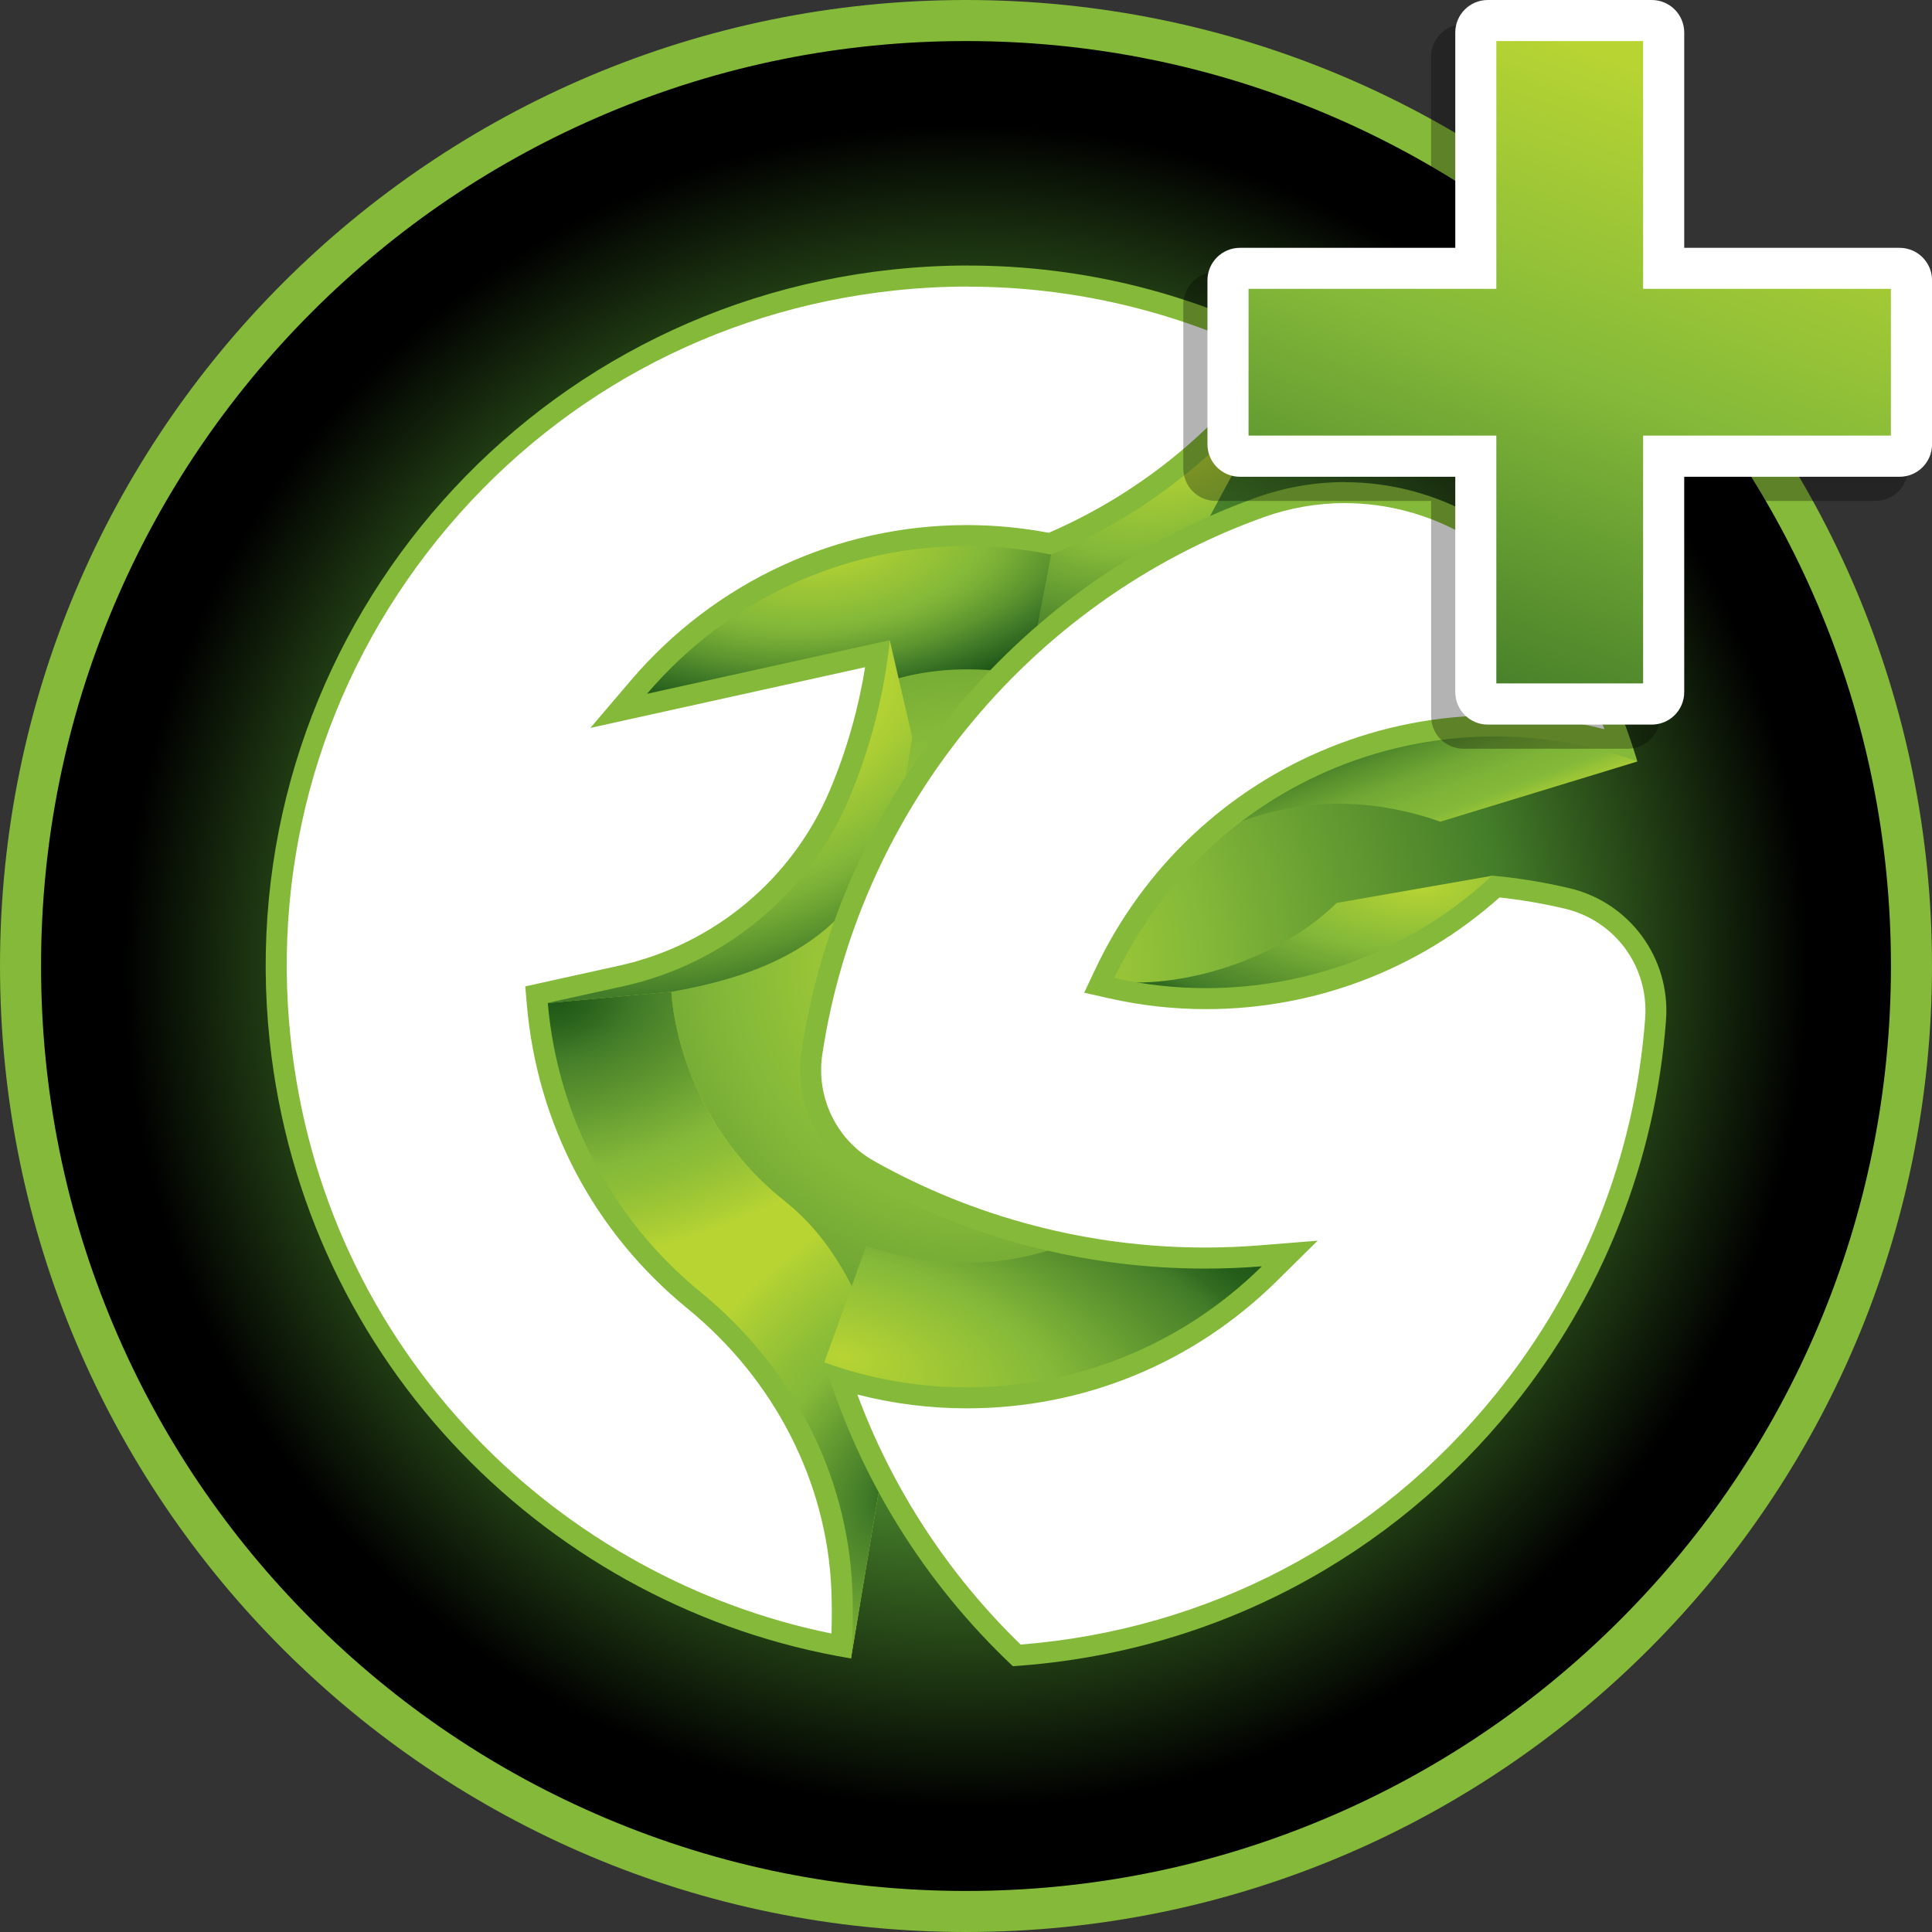 <?xml version="1.0" encoding="UTF-8"?>
<svg id="Layer_1" data-name="Layer 1" xmlns="http://www.w3.org/2000/svg" xmlns:xlink="http://www.w3.org/1999/xlink" viewBox="0 0 400 400">
  <rect x="0" y="0" width="400" height="400" fill="#333333" stroke="none"/>
  <defs>
    <style>
      .cls-1 {
        fill: url(#linear-gradient);
      }

      .cls-1, .cls-2, .cls-3, .cls-4, .cls-5, .cls-6, .cls-7, .cls-8, .cls-9, .cls-10, .cls-11, .cls-12, .cls-13, .cls-14 {
        stroke-width: 0px;
      }

      .cls-2 {
        fill: url(#radial-gradient);
      }

      .cls-3 {
        fill: url(#radial-gradient-2);
      }

      .cls-4 {
        fill: url(#radial-gradient-3);
      }

      .cls-5 {
        fill: url(#radial-gradient-4);
      }

      .cls-6 {
        fill: url(#radial-gradient-6);
      }

      .cls-7 {
        fill: url(#radial-gradient-8);
      }

      .cls-8 {
        fill: url(#radial-gradient-5);
      }

      .cls-9 {
        fill: url(#radial-gradient-7);
      }

      .cls-15 {
        opacity: .3;
      }

      .cls-10 {
        fill: url(#linear-gradient-2);
      }

      .cls-12 {
        fill: #b7d433;
      }

      .cls-13 {
        fill: #84b939;
      }

      .cls-14 {
        fill: #fff;
      }
    </style>
    <radialGradient id="radial-gradient" cx="200" cy="200" fx="200" fy="200" r="195.75" gradientUnits="userSpaceOnUse">
      <stop offset=".02" stop-color="#b7d433"/>
      <stop offset=".25" stop-color="#84b939"/>
      <stop offset=".57" stop-color="#447d29"/>
      <stop offset=".89" stop-color="#000"/>
    </radialGradient>
    <radialGradient id="radial-gradient-2" cx="387.98" cy="325.59" fx="387.98" fy="325.59" r="54.99" gradientTransform="translate(-322.74 -20.18) rotate(-7.38) scale(1.22 .6)" gradientUnits="userSpaceOnUse">
      <stop offset="0" stop-color="#b7d433"/>
      <stop offset=".14" stop-color="#acce34"/>
      <stop offset=".39" stop-color="#90bf37"/>
      <stop offset=".49" stop-color="#84b939"/>
      <stop offset=".57" stop-color="#79af36"/>
      <stop offset=".72" stop-color="#5d952f"/>
      <stop offset=".83" stop-color="#447d29"/>
      <stop offset="1" stop-color="#205918"/>
    </radialGradient>
    <radialGradient id="radial-gradient-3" cx="341.43" cy="402.07" fx="341.43" fy="402.07" r="70.79" gradientTransform="translate(-348.15 -20.4) rotate(-10.04) scale(1.22 .76)" gradientUnits="userSpaceOnUse">
      <stop offset="0" stop-color="#205918"/>
      <stop offset=".08" stop-color="#2a631c"/>
      <stop offset=".21" stop-color="#447d29"/>
      <stop offset=".65" stop-color="#84b939"/>
      <stop offset=".75" stop-color="#8ebe37"/>
      <stop offset=".93" stop-color="#aacd34"/>
      <stop offset="1" stop-color="#b7d433"/>
    </radialGradient>
    <radialGradient id="radial-gradient-4" cx="401.13" cy="485.02" fx="401.13" fy="485.02" r="59.16" gradientTransform="translate(-450.66 423.38) rotate(-51.34) scale(1.22 .88)" gradientUnits="userSpaceOnUse">
      <stop offset="0" stop-color="#205918"/>
      <stop offset=".16" stop-color="#447d29"/>
      <stop offset=".55" stop-color="#84b939"/>
      <stop offset=".68" stop-color="#8ebe37"/>
      <stop offset=".91" stop-color="#aacd34"/>
      <stop offset="1" stop-color="#b7d433"/>
    </radialGradient>
    <radialGradient id="radial-gradient-5" cx="391.8" cy="463.58" fx="391.8" fy="463.58" r="44.57" gradientTransform="translate(-1151.63 441.11) rotate(-75.93) scale(1.22 2.69)" gradientUnits="userSpaceOnUse">
      <stop offset="0" stop-color="#b7d433"/>
      <stop offset=".38" stop-color="#84b939"/>
      <stop offset=".78" stop-color="#447d29"/>
      <stop offset=".84" stop-color="#336c21"/>
      <stop offset=".91" stop-color="#255e1a"/>
      <stop offset=".97" stop-color="#205918"/>
    </radialGradient>
    <radialGradient id="radial-gradient-6" cx="381.14" cy="354.45" fx="381.14" fy="354.45" r="65.59" gradientTransform="translate(-368.89 168.83) rotate(-31.39) scale(1.22 .73)" gradientUnits="userSpaceOnUse">
      <stop offset=".24" stop-color="#b7d433"/>
      <stop offset=".36" stop-color="#acce34"/>
      <stop offset=".57" stop-color="#90bf37"/>
      <stop offset=".66" stop-color="#84b939"/>
      <stop offset=".74" stop-color="#79af36"/>
      <stop offset=".89" stop-color="#5d952f"/>
      <stop offset="1" stop-color="#447d29"/>
    </radialGradient>
    <radialGradient id="radial-gradient-7" cx="451.19" cy="309.36" fx="451.19" fy="309.36" r="50.66" gradientTransform="translate(-329.58 176.94) rotate(-27.83) scale(1.22 .63)" gradientUnits="userSpaceOnUse">
      <stop offset=".04" stop-color="#b7d433"/>
      <stop offset=".55" stop-color="#84b939"/>
      <stop offset="1" stop-color="#447d29"/>
    </radialGradient>
    <radialGradient id="radial-gradient-8" cx="488.13" cy="382.07" fx="488.13" fy="382.07" r="66.21" gradientTransform="translate(-301.44 -18.99) scale(1.22 .53)" gradientUnits="userSpaceOnUse">
      <stop offset="0" stop-color="#b7d433"/>
      <stop offset=".38" stop-color="#84b939"/>
      <stop offset=".82" stop-color="#447d29"/>
      <stop offset=".87" stop-color="#336c21"/>
      <stop offset=".94" stop-color="#255e1a"/>
      <stop offset="1" stop-color="#205918"/>
    </radialGradient>
    <linearGradient id="linear-gradient" x1="290.44" y1="143.81" x2="301.92" y2="173.97" gradientUnits="userSpaceOnUse">
      <stop offset=".23" stop-color="#447d29"/>
      <stop offset=".34" stop-color="#578f2d"/>
      <stop offset=".51" stop-color="#70a634"/>
      <stop offset=".67" stop-color="#7eb437"/>
      <stop offset=".8" stop-color="#84b939"/>
      <stop offset="1" stop-color="#b7d433"/>
    </linearGradient>
    <linearGradient id="linear-gradient-2" x1="300.23" y1="143.07" x2="349.77" y2="6.93" gradientUnits="userSpaceOnUse">
      <stop offset="0" stop-color="#447d29"/>
      <stop offset=".48" stop-color="#84b939"/>
      <stop offset=".93" stop-color="#b7d433"/>
    </linearGradient>
  </defs>
  <g>
    <circle class="cls-2" cx="200" cy="200" r="195.75"/>
    <path class="cls-13" d="m200,8.5c25.86,0,50.93,5.06,74.54,15.05,22.8,9.64,43.28,23.45,60.87,41.04,17.59,17.59,31.4,38.07,41.04,60.87,9.98,23.6,15.05,48.68,15.05,74.54s-5.06,50.93-15.05,74.54c-9.64,22.8-23.45,43.28-41.04,60.87s-38.07,31.4-60.87,41.04c-23.6,9.98-48.68,15.05-74.54,15.05s-50.93-5.06-74.54-15.05c-22.8-9.64-43.28-23.45-60.87-41.04s-31.4-38.07-41.04-60.87c-9.98-23.6-15.05-48.68-15.05-74.54s5.06-50.93,15.05-74.54c9.64-22.8,23.45-43.28,41.04-60.87,17.59-17.59,38.07-31.4,60.87-41.04,23.6-9.98,48.68-15.05,74.54-15.05m0-8.5C89.54,0,0,89.54,0,200s89.54,200,200,200,200-89.54,200-200S310.46,0,200,0h0Z"/>
  </g>
  <g>
    <path class="cls-3" d="m133.95,135.18c16.62-26.21,51.65-35.04,83.66-26.29v5.95l-4.66,24.93c-9.56-1.71-18.54-1.64-26.81.63l-52.2,12.15v-17.36Z"/>
    <path class="cls-12" d="m138.99,205.32s.73,25.35,23.46,43.36c20.27,16.06,21.72,46.7,21.72,46.7l-7.99,48-9.2-10.47c-1.4-26.38-15.52-46.6-38.06-67.16-16.61-13.01-23.15-35.89-25.77-58.1h10.25l25.58-2.35Z"/>
    <path class="cls-4" d="m138.99,205.32l-25.58,2.35h-10.25c2.62,22.2,9.16,45.09,25.77,58.1l33.53-17.09c-22.73-18.01-23.46-43.36-23.46-43.36Z"/>
    <path class="cls-5" d="m162.45,248.68l-33.53,17.09c22.54,20.55,36.66,40.78,38.06,67.16l9.2,10.47,7.99-48s-1.45-30.65-21.72-46.7Z"/>
    <path class="cls-8" d="m177.75,290.97c27.34,15.14,71.65,1.35,90.32-24.57l-6.84-4.19v-9.19h-44.16v5.88c-12.4,3.8-24.98,3.33-37.72-.98l-8.7,24.19,7.1,8.87Z"/>
    <path class="cls-6" d="m113.4,207.67v-8.47c30.4-3.11,52.13-21.5,63.24-58.59l7.58-8.04,4.64,20.05c-4.49,30.7-15.52,46.79-49.88,52.71l-25.58,2.35Z"/>
    <path class="cls-9" d="m217.61,114.84l-4.66,24.93,35.29-28.69,20.86-38.69h-6.47c-13.29,15.08-27.94,27.85-45.02,36.5v5.95Z"/>
    <path class="cls-7" d="m232.01,203.36c15.87.89,34.06-5.91,44.74-16.42l32.2-5.63,2.84,5.52c-13.72,17.72-43.7,27.61-79.77,22.73v-6.2Z"/>
    <path class="cls-1" d="m257.14,170.01c13.6-4.99,27.48-4.65,41.07.11l40.78-12.46-5.94-5.75c-27.76-9.15-53.19-6.09-75.8,11.72l-.11,6.37Z"/>
    <g>
      <path class="cls-14" d="m210.49,342.76c-16.61-15.89-29.15-35.59-36.45-57.24,8.45,2.6,17.22,3.92,26.13,3.92,23.57,0,45.8-9.12,62.59-25.69l4.25-4.19-5.95.48c-3.85.31-7.75.46-11.59.46-24.4,0-48.49-6.31-69.69-18.25-8.47-4.77-13.17-14.51-11.7-24.25,3.75-24.85,14.17-48.43,30.12-68.21,16.48-20.42,38.1-35.87,62.52-44.68,5.71-2.06,11.66-3.1,17.7-3.1,18.52,0,35.83,9.93,45.19,25.91,4.87,8.32,8.89,17.15,11.98,26.31-8.45-2.6-17.22-3.92-26.12-3.92-11.55,0-22.82,2.19-33.49,6.51-20.83,8.43-37.61,24.32-47.27,44.75l-1.16,2.46,2.65.6c6.37,1.43,12.92,2.16,19.47,2.16,22.28,0,43.55-8.23,60-23.21,4.95.49,9.9,1.32,14.73,2.46,11.5,2.71,19.2,13.25,18.32,25.05-2.16,28.88-12.99,56.15-31.33,78.88-25.14,31.16-60.96,49.88-100.94,52.8Zm-36.32-1.93c-61.85-11.34-109.46-62.61-116.18-125.48-4.06-38,6.91-75.29,30.88-105,23.97-29.7,58.1-48.3,96.11-52.36,5.13-.55,10.32-.83,15.44-.83,22.77,0,45.36,5.52,65.5,16-12.26,17.48-28.99,31.06-48.55,39.4-5.67-1.12-11.46-1.68-17.23-1.68-26.13,0-50.86,11.43-67.86,31.37l-4.21,4.93,53.62-11.85c-1.32,10.01-3.97,19.79-7.9,29.12-8.03,19.08-24.92,33.14-45.19,37.61l-17.55,3.88.17,1.9c2.1,24.22,13.64,46.03,32.49,61.42,18.45,15.06,29.59,36.82,30.56,59.71.17,3.94.13,7.91-.11,11.85Z"/>
      <path class="cls-13" d="m200.43,59.35c21.58,0,43,5.04,62.26,14.61-11.75,15.98-27.39,28.48-45.55,36.35-5.59-1.06-11.3-1.6-16.98-1.6-26.77,0-52.1,11.71-69.52,32.13l-8.41,9.87,12.66-2.8,44.22-9.77c-1.41,8.74-3.85,17.29-7.3,25.47-7.76,18.43-24.08,32.01-43.65,36.33l-15.68,3.46-3.73.82.33,3.8c2.15,24.81,13.97,47.15,33.28,62.92,17.97,14.67,28.82,35.85,29.76,58.11.13,3.04.13,6.1.02,9.15-27.77-5.63-53.73-19.9-73.55-40.52-21.78-22.65-35.06-51.21-38.41-82.58-4-37.43,6.8-74.15,30.41-103.4,23.61-29.25,57.22-47.56,94.64-51.56,5.05-.54,10.17-.81,15.21-.81m78.01,44.84c17.75,0,34.34,9.52,43.32,24.83,4.1,6.99,7.58,14.36,10.41,21.98-7.38-1.9-14.98-2.86-22.67-2.86-11.83,0-23.38,2.24-34.3,6.67-21.33,8.64-38.53,24.92-48.42,45.83l-2.32,4.91,5.3,1.19c6.52,1.47,13.24,2.21,19.95,2.21,22.5,0,43.99-8.19,60.74-23.12,4.54.49,9.07,1.27,13.5,2.31,10.45,2.47,17.45,12.04,16.65,22.77-2.12,28.43-12.79,55.29-30.85,77.67-24.56,30.43-59.45,48.82-98.44,51.93-15.01-14.55-26.58-32.29-33.81-51.77,7.39,1.9,14.98,2.86,22.68,2.86,24.15,0,46.92-9.35,64.12-26.32l8.5-8.39-11.91.96c-3.79.3-7.63.46-11.42.46-24.02,0-47.75-6.21-68.62-17.97-7.68-4.33-11.95-13.18-10.61-22.03,3.69-24.47,13.95-47.69,29.67-67.16,16.23-20.11,37.52-35.33,61.57-44,5.47-1.97,11.18-2.97,16.96-2.97m-78.01-49.19c-5.2,0-10.43.28-15.68.84-79.77,8.52-137.44,79.97-128.92,159.74,7.14,66.9,58.35,117.52,120.34,127.81.39-4.81.49-9.65.28-14.5-1.02-23.98-12.76-46.12-31.36-61.3-17.75-14.49-29.6-35.77-31.69-59.92l15.68-3.46c20.95-4.63,38.39-19.11,46.72-38.89,4.34-10.3,7.22-21.31,8.42-32.75l-50.28,11.11c16.93-19.86,41.27-30.6,66.21-30.6,5.82,0,11.66.58,17.46,1.77,21.21-8.9,39-23.82,51.49-42.44-21.06-11.42-44.54-17.4-68.67-17.4h0Zm78.01,44.84c-6.15,0-12.38,1.05-18.44,3.23-25.19,9.08-46.96,24.89-63.48,45.36-16.26,20.15-26.76,43.93-30.58,69.25-1.6,10.62,3.42,21.19,12.78,26.47,21.64,12.19,45.89,18.53,70.76,18.53,3.91,0,7.83-.16,11.76-.47-16.86,16.63-38.93,25.06-61.07,25.06-9.98,0-19.98-1.71-29.51-5.17,7.28,23.95,20.62,45.53,39.03,62.9,42.16-2.81,78.68-23,103.43-53.67,18.82-23.32,29.64-51.12,31.8-80.08.96-12.81-7.49-24.38-19.99-27.33-5.22-1.23-10.56-2.11-15.99-2.6-16.7,15.53-38.01,23.29-59.24,23.29-6.38,0-12.76-.7-19-2.1,9.25-19.57,25.63-35.36,46.12-43.66,10.31-4.17,21.42-6.35,32.67-6.35,9.89,0,19.87,1.68,29.5,5.17-3.29-10.82-7.82-21.16-13.49-30.83-10.01-17.09-28.16-26.98-47.07-26.98h0Z"/>
    </g>
  </g>
  <g class="cls-15">
    <path class="cls-11" d="m303.03,150.75c-1.37,0-2.48-1.11-2.48-2.48v-48.83h-48.83c-1.37,0-2.48-1.11-2.48-2.48v-33.94c0-1.37,1.11-2.48,2.48-2.48h48.83V11.73c0-1.37,1.11-2.48,2.48-2.48h33.94c1.37,0,2.48,1.11,2.48,2.48v48.83h48.83c1.37,0,2.48,1.11,2.48,2.48v33.94c0,1.37-1.11,2.48-2.48,2.48h-48.83v48.83c0,1.37-1.11,2.48-2.48,2.48h-33.94Z"/>
    <path class="cls-11" d="m335.19,13.5v51.3h51.3v30.39h-51.3v51.3h-30.39v-51.3h-51.3v-30.39h51.3V13.5h30.39m1.78-8.5h-33.94c-3.72,0-6.73,3.01-6.73,6.73v44.58h-44.58c-3.72,0-6.73,3.01-6.73,6.73v33.94c0,3.72,3.01,6.73,6.73,6.73h44.58v44.58c0,3.72,3.01,6.73,6.73,6.73h33.94c3.72,0,6.73-3.01,6.73-6.73v-44.58h44.58c3.72,0,6.73-3.01,6.73-6.73v-33.94c0-3.72-3.01-6.73-6.73-6.73h-44.58V11.73c0-3.72-3.01-6.73-6.73-6.73h0Z"/>
  </g>
  <g>
    <path class="cls-10" d="m308.03,145.75c-1.37,0-2.48-1.11-2.48-2.48v-48.83h-48.83c-1.37,0-2.48-1.11-2.48-2.48v-33.94c0-1.37,1.11-2.48,2.48-2.48h48.83V6.73c0-1.37,1.11-2.48,2.48-2.48h33.94c1.37,0,2.48,1.11,2.48,2.48v48.83h48.83c1.37,0,2.48,1.11,2.48,2.48v33.94c0,1.37-1.11,2.48-2.48,2.48h-48.83v48.83c0,1.37-1.11,2.48-2.48,2.48h-33.94Z"/>
    <path class="cls-14" d="m340.19,8.5v51.3h51.3v30.39h-51.3v51.3h-30.39v-51.3h-51.3v-30.39h51.3V8.5h30.39m1.78-8.5h-33.94c-3.72,0-6.73,3.01-6.73,6.73v44.58h-44.58c-3.72,0-6.73,3.01-6.73,6.73v33.94c0,3.72,3.01,6.73,6.73,6.73h44.58v44.58c0,3.72,3.01,6.73,6.73,6.73h33.94c3.72,0,6.73-3.01,6.73-6.73v-44.58h44.58c3.72,0,6.73-3.01,6.73-6.73v-33.94c0-3.72-3.01-6.73-6.73-6.73h-44.58V6.73c0-3.72-3.01-6.73-6.73-6.73h0Z"/>
  </g>
</svg>